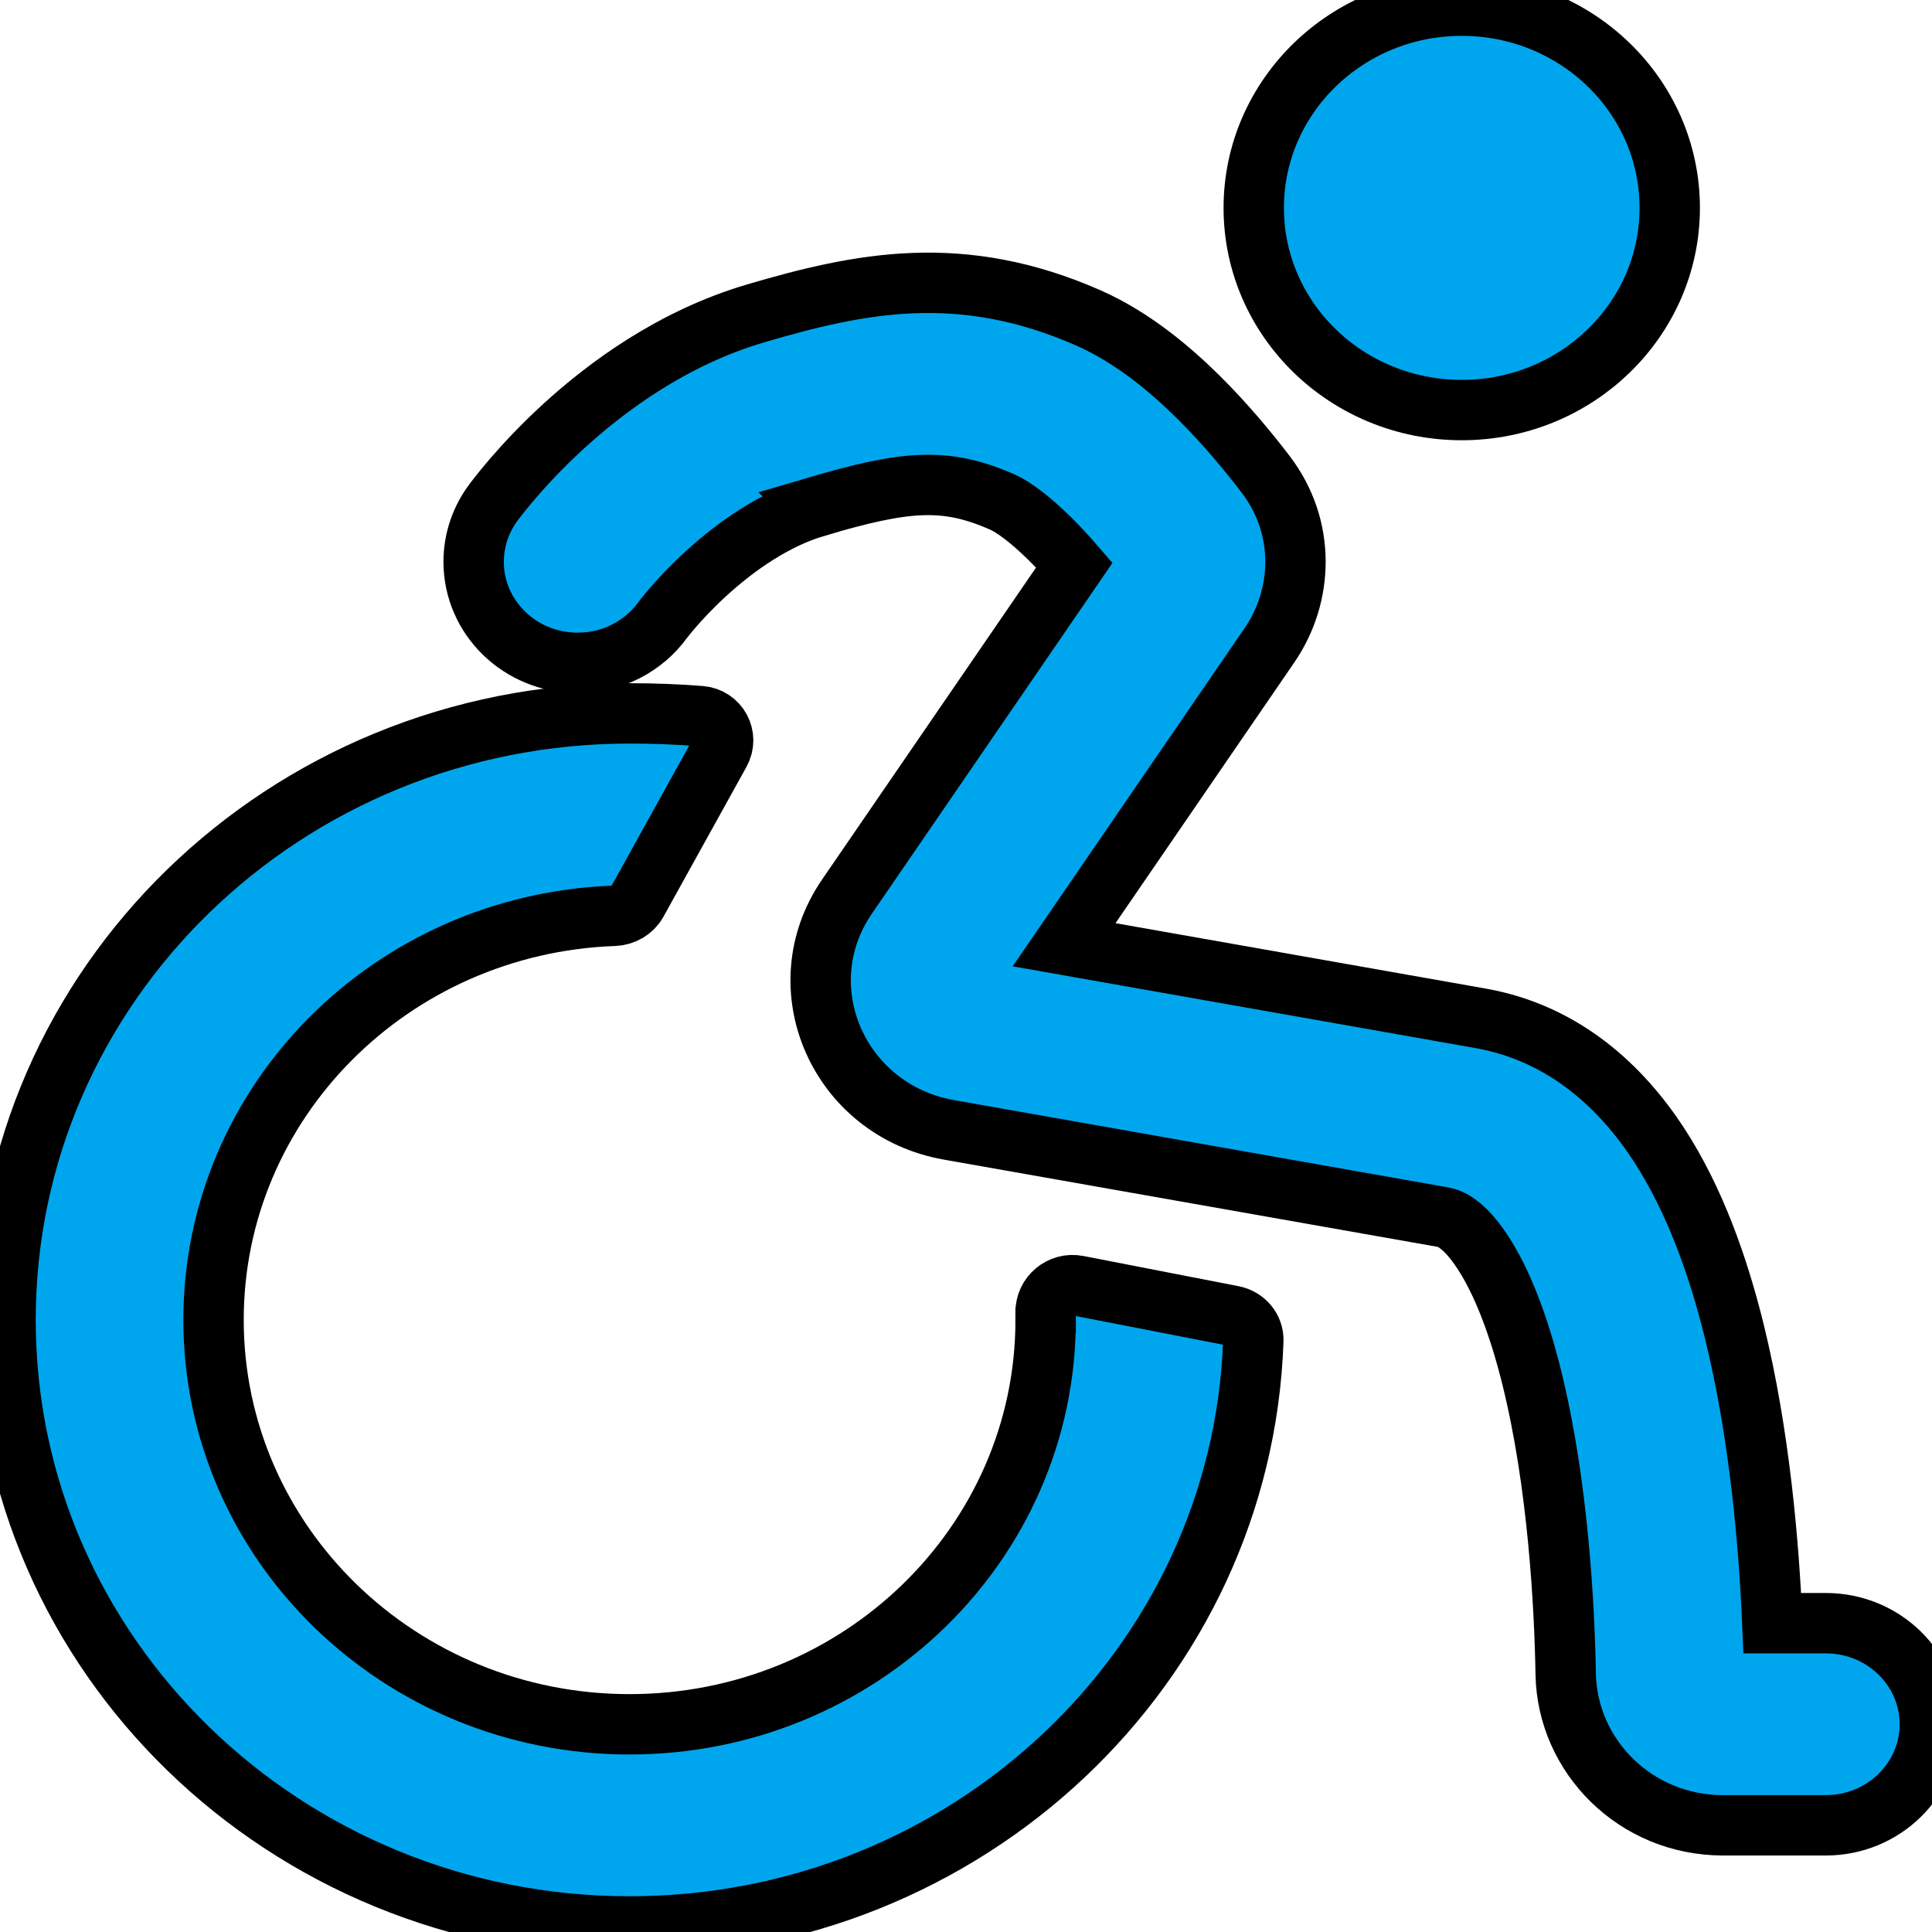<svg width="32" height="32" xmlns="http://www.w3.org/2000/svg" fill="none">

 <g>
  <title>Layer 1</title>
  <g stroke="null" id="svg_5">
   <path stroke="null" id="svg_2" fill="#00A6ED" d="m27.656,3.443c0,1.849 -1.543,3.349 -3.445,3.349c-1.903,0 -3.445,-1.499 -3.445,-3.349c0,-1.849 1.543,-3.349 3.445,-3.349c1.903,0 3.445,1.499 3.445,3.349z"/>
   <path stroke="null" id="svg_3" fill="#00A6ED" d="m17.319,21.862c0,3.699 -3.085,6.698 -6.891,6.698c-3.806,0 -6.891,-2.999 -6.891,-6.698c0,-3.615 2.947,-6.561 6.633,-6.693c0.158,-0.006 0.304,-0.089 0.38,-0.225l1.376,-2.484c0.143,-0.258 -0.025,-0.575 -0.325,-0.599c-0.379,-0.03 -0.77,-0.045 -1.173,-0.045c-5.709,0 -10.336,4.498 -10.336,10.046c0,5.548 4.628,10.046 10.336,10.046c5.59,0 10.144,-4.313 10.331,-9.703c0.007,-0.199 -0.139,-0.372 -0.34,-0.411l-2.57,-0.5c-0.278,-0.054 -0.533,0.164 -0.53,0.439c0.001,0.042 0.001,0.085 0.001,0.128z"/>
   <path stroke="null" id="svg_4" fill="#00A6ED" d="m13.512,8.395c1.487,-0.438 2.144,-0.498 3.094,-0.078c0.167,0.074 0.44,0.267 0.779,0.602c0.145,0.143 0.283,0.293 0.41,0.44l-3.766,5.491c-1.032,1.504 -0.14,3.541 1.688,3.864l8.185,1.446c0.114,0.02 0.347,0.108 0.658,0.583c0.316,0.483 0.593,1.194 0.812,2.079c0.435,1.758 0.541,3.776 0.561,4.907c0.024,1.351 1.149,2.504 2.608,2.504l1.695,0l0.005,0c0.951,0 1.723,-0.75 1.723,-1.674c0,-0.925 -0.771,-1.674 -1.723,-1.674l-0.886,0c-0.054,-1.278 -0.207,-3.124 -0.632,-4.845c-0.261,-1.054 -0.649,-2.168 -1.255,-3.094c-0.611,-0.933 -1.556,-1.834 -2.948,-2.08l-6.895,-1.218l3.4,-4.958c0.564,-0.821 0.608,-1.954 -0.059,-2.83c-0.259,-0.34 -0.652,-0.823 -1.122,-1.288c-0.45,-0.444 -1.075,-0.978 -1.81,-1.303c-2.112,-0.933 -3.787,-0.588 -5.519,-0.078c-1.385,0.408 -2.474,1.224 -3.177,1.866c-0.361,0.33 -0.645,0.637 -0.842,0.866c-0.099,0.115 -0.177,0.211 -0.233,0.282c-0.028,0.036 -0.051,0.065 -0.068,0.088l-0.011,0.015c-0.213,0.279 -0.339,0.624 -0.339,0.997c0,0.925 0.771,1.674 1.723,1.674c0.582,0 1.096,-0.28 1.408,-0.709c0.005,-0.007 0.013,-0.017 0.024,-0.031c0.028,-0.035 0.074,-0.093 0.137,-0.166c0.127,-0.148 0.318,-0.354 0.561,-0.576c0.505,-0.461 1.139,-0.901 1.815,-1.101z"/>
  </g>
 </g>
</svg>